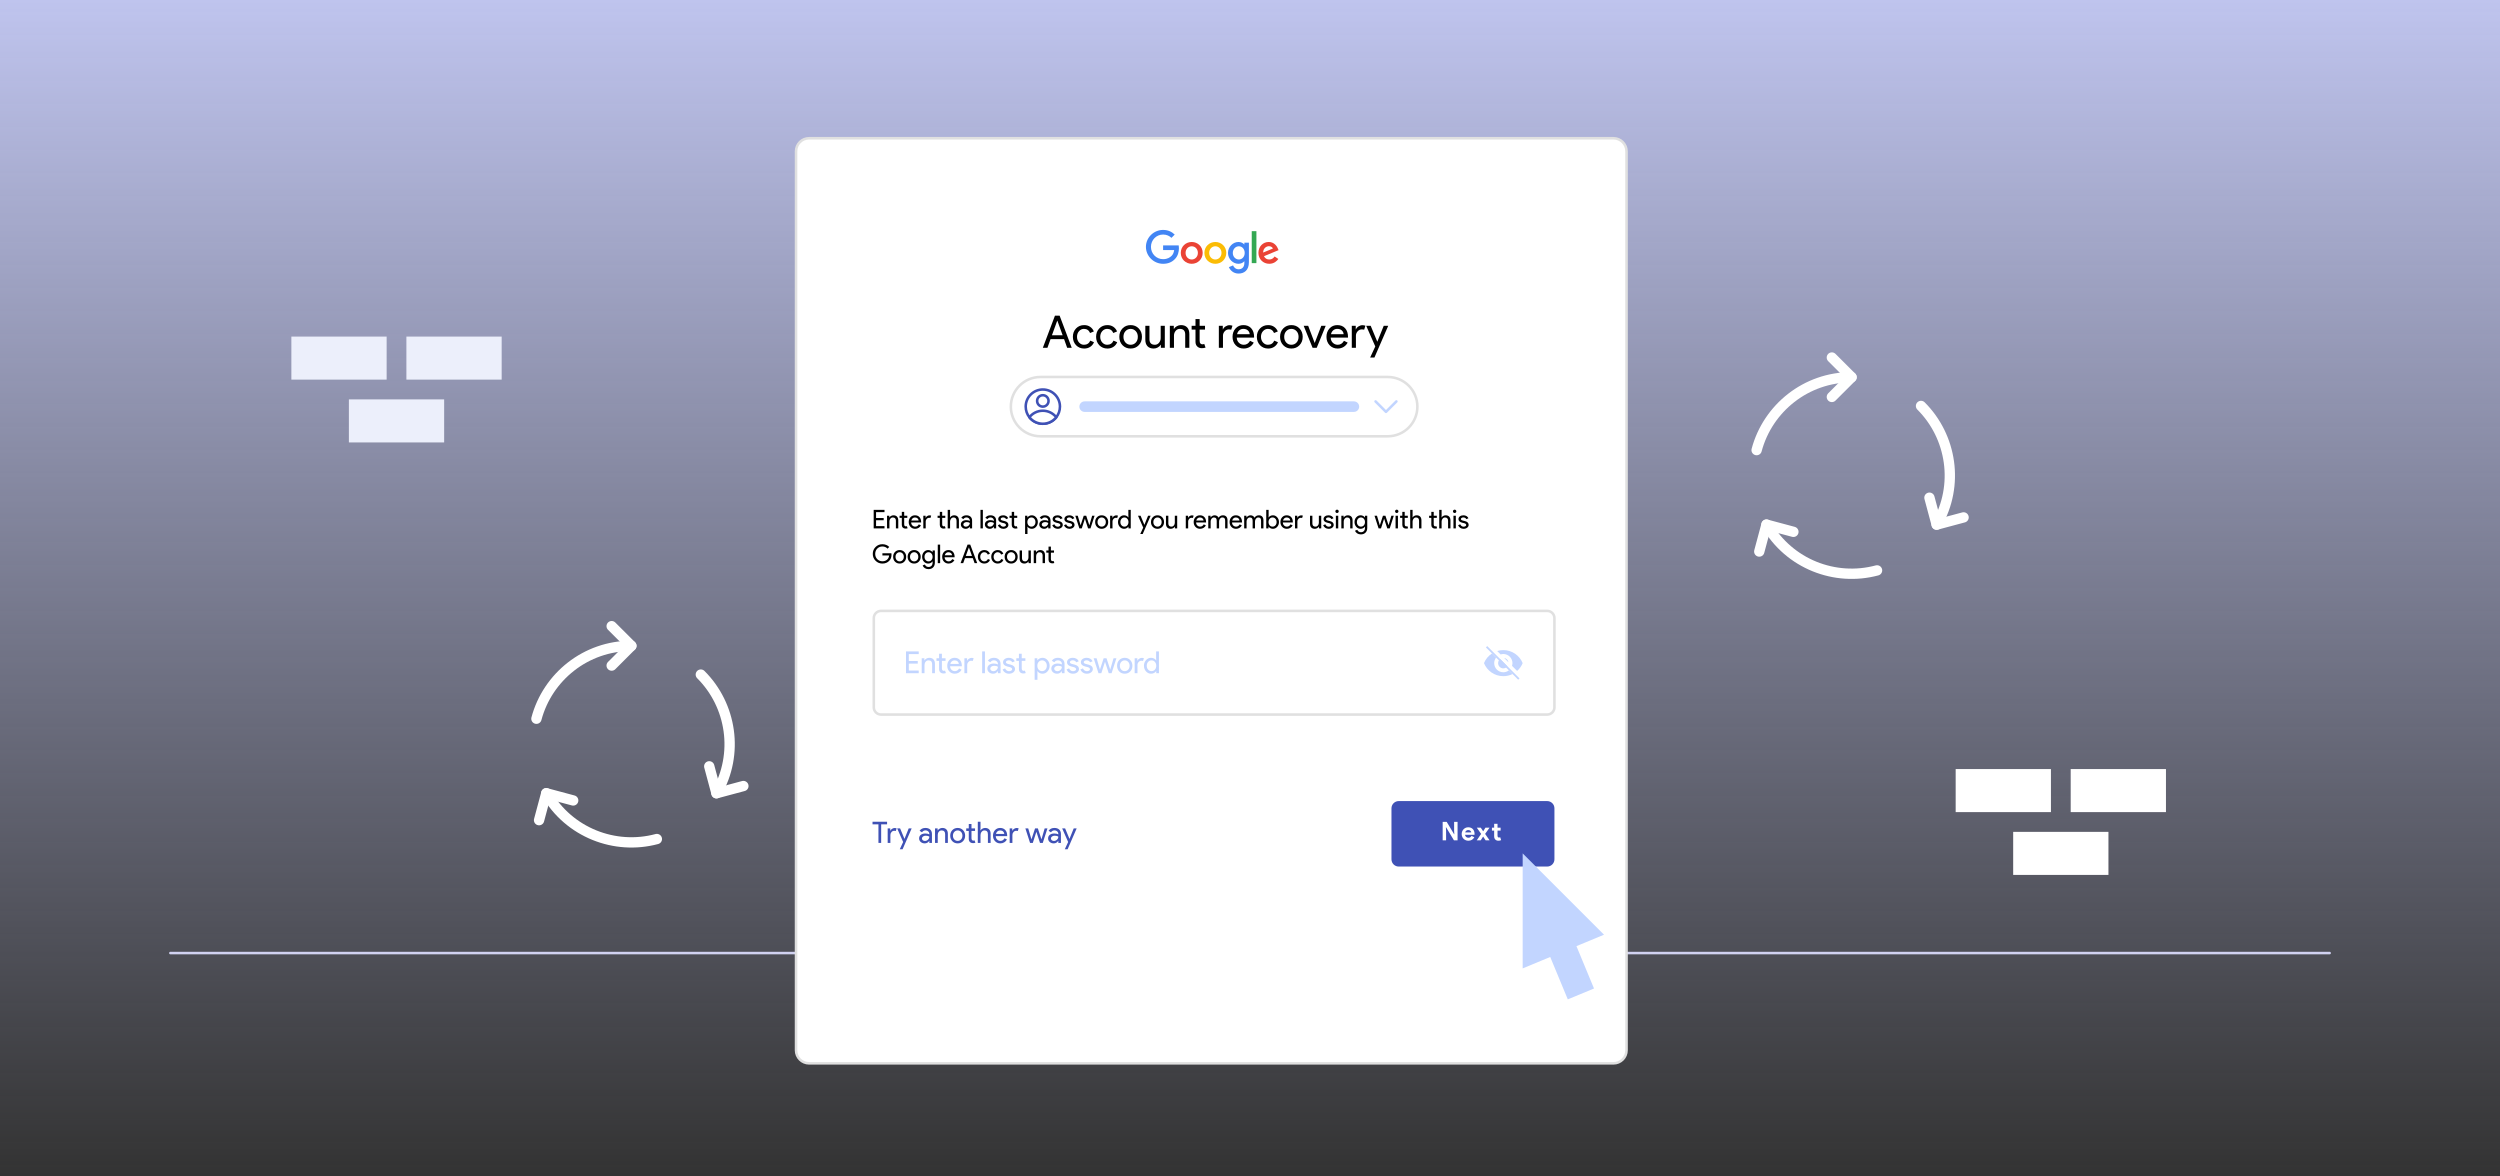 <svg width="969" height="456" viewBox="0 0 969 456" fill="none" xmlns="http://www.w3.org/2000/svg">
<rect x="0" y="0" width="969" height="456" fill="#333333" stroke="none"/>
<g clip-path="url(#clip0_2083_3040)">
<path d="M969 0H0V456H969V0Z" fill="url(#paint0_linear_2083_3040)"/>
<path d="M66.045 369.406H902.955" stroke="#D1D2F1" stroke-miterlimit="10" stroke-linecap="round" stroke-linejoin="round"/>
<path d="M625.378 412.148H313.612C310.815 412.148 308.548 409.881 308.548 407.084V58.649C308.548 55.852 310.815 53.584 313.612 53.584H625.378C628.175 53.584 630.443 55.852 630.443 58.649V407.084C630.443 409.881 628.175 412.148 625.378 412.148Z" fill="white" stroke="#E0E0E0" stroke-miterlimit="10" stroke-linecap="round" stroke-linejoin="round"/>
<path d="M466.157 98.019C466.157 100.454 464.253 102.248 461.915 102.248C459.578 102.248 457.673 100.454 457.673 98.019C457.673 95.568 459.578 93.791 461.915 93.791C464.253 93.791 466.157 95.568 466.157 98.019ZM464.3 98.019C464.3 96.498 463.196 95.457 461.915 95.457C460.634 95.457 459.53 96.498 459.53 98.019C459.53 99.526 460.634 100.582 461.915 100.582C463.196 100.582 464.3 99.524 464.3 98.019Z" fill="#EA4335"/>
<path d="M475.308 98.019C475.308 100.454 473.404 102.248 471.066 102.248C468.729 102.248 466.824 100.454 466.824 98.019C466.824 95.57 468.729 93.791 471.066 93.791C473.404 93.791 475.308 95.568 475.308 98.019ZM473.451 98.019C473.451 96.498 472.347 95.457 471.066 95.457C469.785 95.457 468.681 96.498 468.681 98.019C468.681 99.526 469.785 100.582 471.066 100.582C472.347 100.582 473.451 99.524 473.451 98.019Z" fill="#FBBC05"/>
<path d="M484.078 94.046V101.638C484.078 104.761 482.236 106.036 480.059 106.036C478.01 106.036 476.776 104.665 476.311 103.544L477.928 102.871C478.216 103.56 478.921 104.372 480.057 104.372C481.451 104.372 482.314 103.512 482.314 101.893V101.285H482.25C481.834 101.798 481.033 102.246 480.023 102.246C477.909 102.246 475.972 100.405 475.972 98.035C475.972 95.648 477.909 93.791 480.023 93.791C481.031 93.791 481.832 94.239 482.25 94.737H482.314V94.048H484.078L484.078 94.046ZM482.446 98.035C482.446 96.546 481.453 95.457 480.189 95.457C478.908 95.457 477.834 96.546 477.834 98.035C477.834 99.508 478.908 100.582 480.189 100.582C481.453 100.582 482.446 99.508 482.446 98.035Z" fill="#4285F4"/>
<path d="M486.985 89.598V101.99H485.174V89.598H486.985Z" fill="#34A853"/>
<path d="M494.043 99.411L495.484 100.372C495.019 101.06 493.898 102.246 491.961 102.246C489.559 102.246 487.765 100.389 487.765 98.018C487.765 95.503 489.574 93.789 491.753 93.789C493.948 93.789 495.021 95.535 495.372 96.479L495.564 96.96L489.912 99.301C490.344 100.149 491.017 100.582 491.961 100.582C492.907 100.582 493.562 100.117 494.043 99.411ZM489.607 97.89L493.385 96.321C493.177 95.793 492.552 95.425 491.816 95.425C490.872 95.425 489.559 96.258 489.607 97.89Z" fill="#EA4335"/>
<path d="M450.818 96.92V95.126H456.863C456.922 95.439 456.953 95.809 456.953 96.209C456.953 97.555 456.585 99.219 455.399 100.405C454.246 101.606 452.772 102.247 450.82 102.247C447.201 102.247 444.159 99.299 444.159 95.681C444.159 92.063 447.201 89.115 450.82 89.115C452.821 89.115 454.247 89.901 455.319 90.924L454.053 92.19C453.285 91.47 452.244 90.909 450.818 90.909C448.175 90.909 446.109 93.039 446.109 95.681C446.109 98.323 448.175 100.453 450.818 100.453C452.532 100.453 453.508 99.765 454.133 99.139C454.64 98.632 454.974 97.908 455.105 96.918L450.818 96.92Z" fill="#4285F4"/>
<path d="M405.976 134.816H404.2L408.9 122.352H410.711L415.411 134.816H413.636L412.435 131.439H407.194L405.976 134.816ZM409.771 124.319L407.734 129.942H411.877L409.84 124.319H409.771Z" fill="black"/>
<path d="M420.234 135.095C418.969 135.095 417.918 134.666 417.083 133.807C416.259 132.925 415.847 131.84 415.847 130.552C415.847 129.24 416.259 128.155 417.083 127.296C417.918 126.438 418.969 126.008 420.234 126.008C421.104 126.008 421.864 126.226 422.514 126.661C423.164 127.096 423.652 127.697 423.977 128.463L422.514 129.072C422.062 128.004 421.267 127.47 420.129 127.47C419.398 127.47 418.766 127.766 418.232 128.358C417.709 128.95 417.448 129.681 417.448 130.552C417.448 131.422 417.709 132.153 418.232 132.745C418.766 133.337 419.398 133.633 420.129 133.633C421.301 133.633 422.125 133.1 422.602 132.031L424.029 132.641C423.716 133.407 423.225 134.007 422.558 134.442C421.891 134.878 421.116 135.095 420.234 135.095Z" fill="black"/>
<path d="M429.234 135.095C427.969 135.095 426.918 134.666 426.083 133.807C425.259 132.925 424.847 131.84 424.847 130.552C424.847 129.24 425.259 128.155 426.083 127.296C426.918 126.438 427.969 126.008 429.234 126.008C430.104 126.008 430.864 126.226 431.514 126.661C432.164 127.096 432.652 127.697 432.977 128.463L431.514 129.072C431.062 128.004 430.267 127.47 429.129 127.47C428.398 127.47 427.766 127.766 427.232 128.358C426.709 128.95 426.448 129.681 426.448 130.552C426.448 131.422 426.709 132.153 427.232 132.745C427.766 133.337 428.398 133.633 429.129 133.633C430.301 133.633 431.125 133.1 431.602 132.031L433.029 132.641C432.716 133.407 432.225 134.007 431.558 134.442C430.891 134.878 430.116 135.095 429.234 135.095Z" fill="black"/>
<path d="M433.847 130.552C433.847 129.24 434.259 128.155 435.083 127.296C435.919 126.438 436.969 126.008 438.234 126.008C439.499 126.008 440.544 126.438 441.368 127.296C442.204 128.155 442.622 129.24 442.622 130.552C442.622 131.875 442.204 132.96 441.368 133.807C440.544 134.666 439.499 135.095 438.234 135.095C436.969 135.095 435.919 134.666 435.083 133.807C434.259 132.948 433.847 131.863 433.847 130.552ZM435.449 130.552C435.449 131.469 435.716 132.211 436.25 132.78C436.783 133.349 437.445 133.633 438.234 133.633C439.023 133.633 439.685 133.349 440.219 132.78C440.752 132.211 441.02 131.469 441.02 130.552C441.02 129.646 440.752 128.91 440.219 128.341C439.673 127.761 439.012 127.47 438.234 127.47C437.457 127.47 436.795 127.761 436.25 128.341C435.716 128.91 435.449 129.646 435.449 130.552Z" fill="black"/>
<path d="M451.482 134.815H449.951V133.632H449.881C449.637 134.049 449.263 134.397 448.758 134.676C448.253 134.955 447.728 135.094 447.183 135.094C446.138 135.094 445.334 134.795 444.771 134.197C444.208 133.6 443.927 132.75 443.927 131.647V126.285H445.529V131.542C445.563 132.935 446.266 133.632 447.635 133.632C448.273 133.632 448.808 133.374 449.237 132.857C449.666 132.341 449.881 131.723 449.881 131.003V126.285H451.482V134.815Z" fill="black"/>
<path d="M453.432 126.287H454.964V127.47H455.034C455.277 127.053 455.651 126.705 456.156 126.426C456.661 126.147 457.186 126.008 457.732 126.008C458.776 126.008 459.58 126.307 460.143 126.905C460.706 127.502 460.987 128.353 460.987 129.455V134.817H459.386V129.56C459.351 128.167 458.648 127.47 457.279 127.47C456.641 127.47 456.107 127.729 455.678 128.245C455.248 128.762 455.034 129.38 455.034 130.099V134.817H453.432V126.287Z" fill="black"/>
<path d="M465.81 134.957C465.113 134.957 464.536 134.742 464.078 134.312C463.619 133.883 463.384 133.286 463.373 132.52V127.75H461.875V126.287H463.373V123.676H464.974V126.287H467.063V127.75H464.974V131.997C464.974 132.566 465.084 132.952 465.305 133.155C465.525 133.358 465.775 133.459 466.053 133.459C466.181 133.459 466.306 133.445 466.428 133.416C466.55 133.387 466.663 133.349 466.767 133.303L467.272 134.73C466.854 134.881 466.367 134.957 465.81 134.957Z" fill="black"/>
<path d="M474.026 134.817H472.425V126.287H473.957V127.679H474.026C474.188 127.227 474.522 126.841 475.027 126.521C475.532 126.203 476.028 126.043 476.516 126.043C476.979 126.043 477.375 126.112 477.7 126.252L477.212 127.801C477.015 127.72 476.701 127.679 476.272 127.679C475.668 127.679 475.143 127.923 474.696 128.411C474.25 128.898 474.026 129.467 474.026 130.117V134.817Z" fill="black"/>
<path d="M482.051 135.095C480.798 135.095 479.765 134.666 478.953 133.807C478.14 132.948 477.734 131.863 477.734 130.552C477.734 129.252 478.128 128.17 478.918 127.305C479.707 126.44 480.717 126.008 481.947 126.008C483.212 126.008 484.219 126.417 484.967 127.235C485.716 128.054 486.09 129.2 486.09 130.674L486.072 130.848H479.371C479.394 131.683 479.672 132.356 480.206 132.867C480.74 133.378 481.378 133.633 482.121 133.633C483.142 133.633 483.943 133.123 484.523 132.101L485.951 132.797C485.568 133.517 485.037 134.08 484.358 134.486C483.679 134.892 482.91 135.095 482.051 135.095ZM479.492 129.524H484.384C484.338 128.933 484.097 128.442 483.662 128.054C483.227 127.665 482.643 127.47 481.912 127.47C481.309 127.47 480.789 127.656 480.354 128.027C479.919 128.399 479.631 128.898 479.492 129.524Z" fill="black"/>
<path d="M491.539 135.095C490.274 135.095 489.225 134.666 488.389 133.807C487.564 132.925 487.152 131.84 487.152 130.552C487.152 129.24 487.564 128.155 488.389 127.296C489.225 126.438 490.274 126.008 491.539 126.008C492.41 126.008 493.17 126.226 493.82 126.661C494.47 127.096 494.957 127.697 495.282 128.463L493.82 129.072C493.367 128.004 492.572 127.47 491.435 127.47C490.704 127.47 490.071 127.766 489.537 128.358C489.016 128.95 488.754 129.681 488.754 130.552C488.754 131.422 489.016 132.153 489.537 132.745C490.071 133.337 490.704 133.633 491.435 133.633C492.607 133.633 493.431 133.1 493.907 132.031L495.335 132.641C495.021 133.407 494.531 134.007 493.863 134.442C493.196 134.878 492.421 135.095 491.539 135.095Z" fill="black"/>
<path d="M496.152 130.552C496.152 129.24 496.564 128.155 497.389 127.296C498.225 126.438 499.274 126.008 500.539 126.008C501.805 126.008 502.849 126.438 503.673 127.296C504.509 128.155 504.927 129.24 504.927 130.552C504.927 131.875 504.509 132.96 503.673 133.807C502.849 134.666 501.805 135.095 500.539 135.095C499.274 135.095 498.225 134.666 497.389 133.807C496.564 132.948 496.152 131.863 496.152 130.552ZM497.754 130.552C497.754 131.469 498.021 132.211 498.555 132.78C499.089 133.349 499.75 133.633 500.539 133.633C501.328 133.633 501.99 133.349 502.524 132.78C503.058 132.211 503.325 131.469 503.325 130.552C503.325 129.646 503.058 128.91 502.524 128.341C501.979 127.761 501.317 127.47 500.539 127.47C499.762 127.47 499.101 127.761 498.555 128.341C498.021 128.91 497.754 129.646 497.754 130.552Z" fill="black"/>
<path d="M510.358 134.815H508.757L505.31 126.285H507.051L509.558 132.9H509.593L512.134 126.285H513.84L510.358 134.815Z" fill="black"/>
<path d="M518.453 135.095C517.2 135.095 516.167 134.666 515.354 133.807C514.542 132.948 514.136 131.863 514.136 130.552C514.136 129.252 514.53 128.17 515.319 127.305C516.108 126.44 517.118 126.008 518.349 126.008C519.613 126.008 520.621 126.417 521.369 127.235C522.118 128.054 522.492 129.2 522.492 130.674L522.475 130.848H515.772C515.796 131.683 516.074 132.356 516.608 132.867C517.142 133.378 517.78 133.633 518.522 133.633C519.544 133.633 520.345 133.123 520.926 132.101L522.353 132.797C521.97 133.517 521.438 134.08 520.76 134.486C520.081 134.892 519.312 135.095 518.453 135.095ZM515.895 129.524H520.786C520.739 128.933 520.499 128.442 520.063 128.054C519.628 127.665 519.045 127.47 518.314 127.47C517.71 127.47 517.191 127.656 516.756 128.027C516.32 128.399 516.033 128.898 515.895 129.524Z" fill="black"/>
<path d="M525.556 134.817H523.954V126.287H525.486V127.679H525.556C525.719 127.227 526.052 126.841 526.557 126.521C527.062 126.203 527.558 126.043 528.046 126.043C528.51 126.043 528.904 126.112 529.229 126.252L528.742 127.801C528.544 127.72 528.231 127.679 527.802 127.679C527.198 127.679 526.673 127.923 526.227 128.411C525.779 128.898 525.556 129.467 525.556 130.117V134.817Z" fill="black"/>
<path d="M538.072 126.285L532.729 138.576H531.074L533.059 134.276L529.542 126.285H531.283L533.825 132.413H533.859L536.332 126.285H538.072Z" fill="black"/>
<path d="M537.886 169.104H403.296C396.949 169.104 391.804 163.959 391.804 157.612C391.804 151.264 396.949 146.119 403.296 146.119H537.886C544.233 146.119 549.378 151.264 549.378 157.612C549.378 163.959 544.233 169.104 537.886 169.104Z" fill="white" stroke="#E0E0E0" stroke-miterlimit="10" stroke-linecap="round" stroke-linejoin="round"/>
<path d="M410.838 157.607C410.838 159.162 410.301 160.595 409.413 161.727C408.195 163.261 406.31 164.249 404.204 164.249C402.09 164.249 400.206 163.261 398.995 161.727C398.099 160.595 397.562 159.162 397.562 157.607C397.562 153.946 400.535 150.973 404.204 150.973C407.865 150.973 410.838 153.946 410.838 157.607Z" fill="white" stroke="#3F51B5" stroke-miterlimit="10" stroke-linecap="round" stroke-linejoin="round"/>
<path d="M409.413 161.727C408.195 163.26 406.31 164.249 404.204 164.249C402.09 164.249 400.206 163.26 398.995 161.727C400.206 160.186 402.09 159.197 404.204 159.197C406.317 159.197 408.195 160.186 409.413 161.727Z" fill="white" stroke="#3F51B5" stroke-miterlimit="10" stroke-linecap="round" stroke-linejoin="round"/>
<path d="M404.2 157.61C405.423 157.61 406.414 156.619 406.414 155.397C406.414 154.175 405.423 153.184 404.2 153.184C402.978 153.184 401.987 154.175 401.987 155.397C401.987 156.619 402.978 157.61 404.2 157.61Z" fill="white" stroke="#3F51B5" stroke-miterlimit="10" stroke-linecap="round" stroke-linejoin="round"/>
<path d="M524.776 159.655H420.407C419.279 159.655 418.364 158.74 418.364 157.611C418.364 156.483 419.279 155.568 420.407 155.568H524.776C525.904 155.568 526.819 156.483 526.819 157.611C526.819 158.74 525.904 159.655 524.776 159.655Z" fill="#C2D5FF"/>
<path d="M541.238 155.596L537.205 159.629L533.172 155.596" stroke="#C2D5FF" stroke-miterlimit="10" stroke-linecap="round" stroke-linejoin="round"/>
<path d="M342.832 197.623V198.506H339.562V200.783H342.511V201.646H339.562V203.922H342.832V204.805H338.639V197.623H342.832Z" fill="black"/>
<path d="M343.815 199.891H344.698V200.573H344.738C344.878 200.333 345.094 200.132 345.385 199.971C345.676 199.811 345.979 199.73 346.293 199.73C346.895 199.73 347.358 199.903 347.682 200.247C348.006 200.591 348.168 201.082 348.168 201.717V204.806H347.246V201.777C347.226 200.974 346.821 200.573 346.032 200.573C345.664 200.573 345.356 200.722 345.109 201.02C344.862 201.317 344.738 201.673 344.738 202.088V204.806H343.815V199.891Z" fill="black"/>
<path d="M350.947 204.887C350.545 204.887 350.213 204.763 349.949 204.516C349.685 204.269 349.549 203.924 349.542 203.482V200.734H348.68V199.892H349.542V198.387H350.465V199.892H351.669V200.734H350.465V203.182C350.465 203.509 350.529 203.732 350.656 203.849C350.783 203.966 350.927 204.024 351.087 204.024C351.161 204.024 351.232 204.016 351.303 203.999C351.373 203.982 351.438 203.961 351.499 203.934L351.79 204.756C351.549 204.843 351.268 204.887 350.947 204.887Z" fill="black"/>
<path d="M354.708 204.967C353.986 204.967 353.391 204.719 352.923 204.224C352.455 203.729 352.221 203.104 352.221 202.349C352.221 201.6 352.448 200.976 352.903 200.478C353.357 199.979 353.939 199.73 354.648 199.73C355.377 199.73 355.958 199.966 356.389 200.438C356.82 200.909 357.036 201.569 357.036 202.419L357.026 202.519H353.164C353.177 203 353.337 203.389 353.645 203.683C353.953 203.977 354.321 204.124 354.749 204.124C355.337 204.124 355.798 203.83 356.133 203.241L356.956 203.643C356.735 204.057 356.429 204.381 356.038 204.616C355.646 204.85 355.203 204.967 354.708 204.967ZM353.234 201.757H356.053C356.026 201.416 355.887 201.133 355.636 200.909C355.386 200.685 355.05 200.573 354.628 200.573C354.28 200.573 353.981 200.68 353.73 200.894C353.479 201.108 353.314 201.396 353.234 201.757Z" fill="black"/>
<path d="M358.801 204.806H357.878V199.891H358.761V200.693H358.801C358.895 200.432 359.087 200.21 359.378 200.026C359.668 199.842 359.955 199.75 360.235 199.75C360.503 199.75 360.73 199.79 360.917 199.871L360.637 200.763C360.523 200.716 360.342 200.693 360.095 200.693C359.747 200.693 359.444 200.833 359.187 201.114C358.93 201.395 358.801 201.723 358.801 202.097V204.806Z" fill="black"/>
<path d="M365.672 204.887C365.271 204.887 364.938 204.763 364.674 204.516C364.41 204.269 364.274 203.924 364.268 203.482V200.734H363.405V199.892H364.268V198.387H365.19V199.892H366.394V200.734H365.19V203.182C365.19 203.509 365.254 203.732 365.381 203.849C365.508 203.966 365.652 204.024 365.812 204.024C365.886 204.024 365.958 204.016 366.028 203.999C366.098 203.982 366.164 203.961 366.224 203.934L366.515 204.756C366.274 204.843 365.993 204.887 365.672 204.887Z" fill="black"/>
<path d="M367.326 197.623H368.249V199.89L368.209 200.572H368.249C368.39 200.332 368.605 200.131 368.896 199.97C369.187 199.81 369.49 199.729 369.804 199.729C370.406 199.729 370.869 199.902 371.193 200.246C371.518 200.59 371.68 201.081 371.68 201.716V204.805H370.757V201.896C370.757 201.014 370.366 200.572 369.583 200.572C369.209 200.572 368.893 200.728 368.635 201.039C368.378 201.35 368.249 201.712 368.249 202.127V204.805H367.326V197.623Z" fill="black"/>
<path d="M374.579 199.73C375.261 199.73 375.799 199.913 376.194 200.277C376.588 200.642 376.786 201.142 376.786 201.777V204.806H375.903V204.124H375.863C375.481 204.686 374.973 204.967 374.338 204.967C373.796 204.967 373.343 204.806 372.979 204.485C372.614 204.164 372.432 203.763 372.432 203.281C372.432 202.773 372.625 202.369 373.009 202.068C373.394 201.767 373.907 201.616 374.549 201.616C375.097 201.616 375.548 201.717 375.903 201.917V201.707C375.903 201.386 375.776 201.113 375.522 200.889C375.268 200.665 374.97 200.553 374.629 200.553C374.114 200.553 373.706 200.771 373.405 201.205L372.593 200.693C373.041 200.051 373.703 199.73 374.579 199.73ZM373.385 203.301C373.385 203.542 373.487 203.743 373.691 203.903C373.895 204.064 374.134 204.144 374.408 204.144C374.796 204.144 375.142 204 375.447 203.713C375.751 203.425 375.903 203.087 375.903 202.7C375.615 202.472 375.214 202.358 374.699 202.358C374.325 202.358 374.012 202.449 373.761 202.629C373.511 202.81 373.385 203.034 373.385 203.301Z" fill="black"/>
<path d="M380.958 197.623V204.805H380.035V197.623H380.958Z" fill="black"/>
<path d="M383.897 199.73C384.58 199.73 385.118 199.913 385.512 200.277C385.907 200.642 386.104 201.142 386.104 201.777V204.806H385.221V204.124H385.181C384.8 204.686 384.292 204.967 383.657 204.967C383.115 204.967 382.662 204.806 382.297 204.485C381.933 204.164 381.75 203.763 381.75 203.281C381.75 202.773 381.943 202.369 382.327 202.068C382.712 201.767 383.225 201.616 383.867 201.616C384.416 201.616 384.867 201.717 385.221 201.917V201.707C385.221 201.386 385.094 201.113 384.84 200.889C384.586 200.665 384.289 200.553 383.947 200.553C383.432 200.553 383.024 200.771 382.724 201.205L381.911 200.693C382.359 200.051 383.021 199.73 383.897 199.73ZM382.704 203.301C382.704 203.542 382.806 203.743 383.009 203.903C383.213 204.064 383.453 204.144 383.727 204.144C384.114 204.144 384.46 204 384.765 203.713C385.069 203.425 385.221 203.087 385.221 202.7C384.934 202.472 384.533 202.358 384.018 202.358C383.643 202.358 383.331 202.449 383.08 202.629C382.829 202.81 382.704 203.034 382.704 203.301Z" fill="black"/>
<path d="M390.859 203.442C390.859 203.87 390.672 204.231 390.297 204.525C389.923 204.819 389.451 204.967 388.883 204.967C388.388 204.967 387.953 204.838 387.579 204.581C387.204 204.323 386.937 203.983 386.776 203.562L387.599 203.211C387.719 203.505 387.895 203.734 388.125 203.898C388.356 204.062 388.608 204.144 388.883 204.144C389.177 204.144 389.423 204.081 389.62 203.954C389.817 203.827 389.916 203.676 389.916 203.502C389.916 203.188 389.675 202.957 389.194 202.81L388.351 202.599C387.395 202.358 386.917 201.897 386.917 201.215C386.917 200.767 387.099 200.408 387.463 200.137C387.828 199.866 388.294 199.73 388.863 199.73C389.297 199.73 389.69 199.834 390.042 200.042C390.393 200.249 390.638 200.526 390.779 200.874L389.956 201.215C389.862 201.008 389.71 200.846 389.5 200.729C389.289 200.612 389.053 200.553 388.792 200.553C388.552 200.553 388.336 200.613 388.146 200.733C387.955 200.854 387.86 201.001 387.86 201.175C387.86 201.456 388.124 201.656 388.652 201.777L389.395 201.967C390.371 202.208 390.859 202.7 390.859 203.442Z" fill="black"/>
<path d="M393.557 204.887C393.156 204.887 392.823 204.763 392.559 204.516C392.295 204.269 392.159 203.924 392.153 203.482V200.734H391.29V199.892H392.153V198.387H393.076V199.892H394.279V200.734H393.076V203.182C393.076 203.509 393.139 203.732 393.266 203.849C393.393 203.966 393.537 204.024 393.698 204.024C393.771 204.024 393.843 204.016 393.913 203.999C393.983 203.982 394.049 203.961 394.109 203.934L394.4 204.756C394.159 204.843 393.878 204.887 393.557 204.887Z" fill="black"/>
<path d="M399.926 204.967C399.565 204.967 399.236 204.89 398.938 204.736C398.641 204.582 398.412 204.378 398.251 204.124H398.211L398.251 204.806V206.973H397.328V199.891H398.211V200.573H398.251C398.412 200.319 398.641 200.115 398.938 199.961C399.236 199.808 399.565 199.73 399.926 199.73C400.575 199.73 401.123 199.985 401.571 200.493C402.033 201.008 402.264 201.626 402.264 202.349C402.264 203.078 402.033 203.696 401.571 204.204C401.123 204.712 400.575 204.967 399.926 204.967ZM399.776 204.124C400.217 204.124 400.588 203.957 400.889 203.623C401.19 203.295 401.341 202.87 401.341 202.349C401.341 201.833 401.19 201.409 400.889 201.075C400.588 200.74 400.217 200.573 399.776 200.573C399.328 200.573 398.953 200.74 398.652 201.075C398.358 201.409 398.211 201.833 398.211 202.349C398.211 202.87 398.358 203.298 398.652 203.632C398.953 203.96 399.328 204.124 399.776 204.124Z" fill="black"/>
<path d="M404.972 199.73C405.654 199.73 406.192 199.913 406.587 200.277C406.981 200.642 407.179 201.142 407.179 201.777V204.806H406.296V204.124H406.256C405.875 204.686 405.366 204.967 404.731 204.967C404.189 204.967 403.736 204.806 403.372 204.485C403.007 204.164 402.825 203.763 402.825 203.281C402.825 202.773 403.018 202.369 403.402 202.068C403.787 201.767 404.3 201.616 404.942 201.616C405.49 201.616 405.941 201.717 406.296 201.917V201.707C406.296 201.386 406.169 201.113 405.915 200.889C405.661 200.665 405.363 200.553 405.022 200.553C404.507 200.553 404.099 200.771 403.798 201.205L402.986 200.693C403.434 200.051 404.096 199.73 404.972 199.73ZM403.778 203.301C403.778 203.542 403.88 203.743 404.084 203.903C404.288 204.064 404.527 204.144 404.801 204.144C405.189 204.144 405.535 204 405.84 203.713C406.144 203.425 406.296 203.087 406.296 202.7C406.008 202.472 405.607 202.358 405.092 202.358C404.718 202.358 404.405 202.449 404.154 202.629C403.904 202.81 403.778 203.034 403.778 203.301Z" fill="black"/>
<path d="M411.934 203.442C411.934 203.87 411.747 204.231 411.372 204.525C410.998 204.819 410.526 204.967 409.958 204.967C409.463 204.967 409.028 204.838 408.654 204.581C408.279 204.323 408.012 203.983 407.851 203.562L408.674 203.211C408.794 203.505 408.97 203.734 409.2 203.898C409.431 204.062 409.683 204.144 409.958 204.144C410.252 204.144 410.498 204.081 410.695 203.954C410.892 203.827 410.991 203.676 410.991 203.502C410.991 203.188 410.75 202.957 410.269 202.81L409.426 202.599C408.47 202.358 407.992 201.897 407.992 201.215C407.992 200.767 408.174 200.408 408.538 200.137C408.903 199.866 409.369 199.73 409.938 199.73C410.372 199.73 410.765 199.834 411.116 200.042C411.467 200.249 411.713 200.526 411.854 200.874L411.031 201.215C410.937 201.008 410.785 200.846 410.575 200.729C410.364 200.612 410.128 200.553 409.867 200.553C409.626 200.553 409.411 200.613 409.22 200.733C409.03 200.854 408.935 201.001 408.935 201.175C408.935 201.456 409.199 201.656 409.727 201.777L410.469 201.967C411.445 202.208 411.934 202.7 411.934 203.442Z" fill="black"/>
<path d="M416.498 203.442C416.498 203.87 416.311 204.231 415.936 204.525C415.562 204.819 415.09 204.967 414.521 204.967C414.027 204.967 413.592 204.838 413.218 204.581C412.843 204.323 412.576 203.983 412.415 203.562L413.238 203.211C413.358 203.505 413.534 203.734 413.764 203.898C413.995 204.062 414.247 204.144 414.521 204.144C414.816 204.144 415.062 204.081 415.259 203.954C415.456 203.827 415.555 203.676 415.555 203.502C415.555 203.188 415.314 202.957 414.833 202.81L413.99 202.599C413.034 202.358 412.556 201.897 412.556 201.215C412.556 200.767 412.738 200.408 413.102 200.137C413.467 199.866 413.933 199.73 414.501 199.73C414.936 199.73 415.329 199.834 415.68 200.042C416.031 200.249 416.277 200.526 416.417 200.874L415.595 201.215C415.501 201.008 415.349 200.846 415.139 200.729C414.928 200.612 414.692 200.553 414.431 200.553C414.19 200.553 413.975 200.613 413.784 200.733C413.594 200.854 413.499 201.001 413.499 201.175C413.499 201.456 413.763 201.656 414.291 201.777L415.033 201.967C416.009 202.208 416.498 202.7 416.498 203.442Z" fill="black"/>
<path d="M424.262 199.891L422.677 204.806H421.734L420.51 201.034L419.296 204.806H418.363L416.778 199.891H417.741L418.835 203.602H418.845L420.059 199.891H421.012L422.225 203.602H422.235L423.319 199.891H424.262Z" fill="black"/>
<path d="M424.482 202.349C424.482 201.593 424.719 200.968 425.194 200.473C425.676 199.978 426.281 199.73 427.01 199.73C427.739 199.73 428.34 199.978 428.815 200.473C429.297 200.968 429.538 201.593 429.538 202.349C429.538 203.111 429.297 203.736 428.815 204.224C428.34 204.719 427.739 204.967 427.01 204.967C426.281 204.967 425.676 204.719 425.194 204.224C424.719 203.729 424.482 203.104 424.482 202.349ZM425.405 202.349C425.405 202.877 425.559 203.305 425.866 203.632C426.174 203.96 426.555 204.124 427.01 204.124C427.464 204.124 427.846 203.96 428.153 203.632C428.461 203.305 428.615 202.877 428.615 202.349C428.615 201.827 428.461 201.402 428.153 201.075C427.839 200.74 427.458 200.573 427.01 200.573C426.562 200.573 426.181 200.74 425.866 201.075C425.559 201.402 425.405 201.827 425.405 202.349Z" fill="black"/>
<path d="M431.203 204.806H430.28V199.891H431.163V200.693H431.203C431.296 200.432 431.489 200.21 431.78 200.026C432.07 199.842 432.356 199.75 432.637 199.75C432.905 199.75 433.132 199.79 433.319 199.871L433.039 200.763C432.925 200.716 432.744 200.693 432.497 200.693C432.149 200.693 431.846 200.833 431.589 201.114C431.332 201.395 431.203 201.723 431.203 202.097V204.806Z" fill="black"/>
<path d="M435.677 204.966C435.035 204.966 434.483 204.711 434.021 204.203C433.567 203.688 433.339 203.07 433.339 202.348C433.339 201.625 433.567 201.007 434.021 200.492C434.483 199.984 435.035 199.729 435.677 199.729C436.038 199.729 436.367 199.807 436.665 199.96C436.962 200.114 437.191 200.318 437.352 200.572H437.392L437.352 199.89V197.623H438.275V204.805H437.392V204.123H437.352C437.191 204.377 436.962 204.581 436.665 204.735C436.367 204.889 436.038 204.966 435.677 204.966ZM435.827 204.123C436.282 204.123 436.653 203.959 436.94 203.631C437.242 203.304 437.392 202.876 437.392 202.348C437.392 201.833 437.242 201.408 436.94 201.074C436.646 200.739 436.275 200.572 435.827 200.572C435.386 200.572 435.015 200.739 434.714 201.074C434.413 201.408 434.262 201.833 434.262 202.348C434.262 202.869 434.413 203.294 434.714 203.622C435.015 203.956 435.386 204.123 435.827 204.123Z" fill="black"/>
<path d="M445.999 199.891L442.919 206.972H441.966L443.109 204.495L441.083 199.891H442.086L443.551 203.421H443.571L444.995 199.891H445.999Z" fill="black"/>
<path d="M446.118 202.349C446.118 201.593 446.355 200.968 446.831 200.473C447.312 199.978 447.917 199.73 448.646 199.73C449.375 199.73 449.977 199.978 450.452 200.473C450.933 200.968 451.174 201.593 451.174 202.349C451.174 203.111 450.933 203.736 450.452 204.224C449.977 204.719 449.375 204.967 448.646 204.967C447.917 204.967 447.312 204.719 446.831 204.224C446.355 203.729 446.118 203.104 446.118 202.349ZM447.041 202.349C447.041 202.877 447.195 203.305 447.502 203.632C447.81 203.96 448.191 204.124 448.646 204.124C449.101 204.124 449.482 203.96 449.79 203.632C450.097 203.305 450.251 202.877 450.251 202.349C450.251 201.827 450.097 201.402 449.79 201.075C449.475 200.74 449.094 200.573 448.646 200.573C448.198 200.573 447.817 200.74 447.502 201.075C447.195 201.402 447.041 201.827 447.041 202.349Z" fill="black"/>
<path d="M456.28 204.806H455.397V204.124H455.357C455.217 204.364 455.001 204.565 454.71 204.726C454.419 204.886 454.117 204.966 453.802 204.966C453.2 204.966 452.737 204.794 452.413 204.45C452.088 204.105 451.926 203.615 451.926 202.98V199.891H452.849V202.92C452.869 203.722 453.274 204.124 454.063 204.124C454.431 204.124 454.738 203.975 454.986 203.677C455.233 203.38 455.357 203.023 455.357 202.609V199.891H456.28V204.806Z" fill="black"/>
<path d="M460.532 204.806H459.609V199.891H460.492V200.693H460.532C460.626 200.432 460.818 200.21 461.109 200.026C461.4 199.842 461.686 199.75 461.967 199.75C462.234 199.75 462.462 199.79 462.649 199.871L462.368 200.763C462.254 200.716 462.074 200.693 461.827 200.693C461.479 200.693 461.176 200.833 460.918 201.114C460.661 201.395 460.532 201.723 460.532 202.097V204.806Z" fill="black"/>
<path d="M465.156 204.967C464.434 204.967 463.839 204.719 463.371 204.224C462.902 203.729 462.668 203.104 462.668 202.349C462.668 201.6 462.896 200.976 463.351 200.478C463.805 199.979 464.387 199.73 465.096 199.73C465.825 199.73 466.405 199.966 466.836 200.438C467.268 200.909 467.483 201.569 467.483 202.419L467.474 202.519H463.611C463.625 203 463.785 203.389 464.093 203.683C464.4 203.977 464.769 204.124 465.196 204.124C465.785 204.124 466.246 203.83 466.581 203.241L467.403 203.643C467.183 204.057 466.876 204.381 466.485 204.616C466.094 204.85 465.651 204.967 465.156 204.967ZM463.682 201.757H466.5C466.474 201.416 466.335 201.133 466.084 200.909C465.833 200.685 465.498 200.573 465.076 200.573C464.728 200.573 464.429 200.68 464.178 200.894C463.927 201.108 463.762 201.396 463.682 201.757Z" fill="black"/>
<path d="M469.249 204.806H468.326V199.891H469.208V200.573H469.249C469.389 200.333 469.605 200.132 469.896 199.971C470.187 199.811 470.476 199.73 470.764 199.73C471.125 199.73 471.442 199.814 471.716 199.981C471.991 200.148 472.191 200.379 472.318 200.673C472.726 200.045 473.292 199.73 474.014 199.73C474.582 199.73 475.02 199.904 475.328 200.252C475.635 200.6 475.789 201.095 475.789 201.737V204.806H474.866V201.877C474.866 201.416 474.782 201.083 474.615 200.879C474.448 200.675 474.167 200.573 473.773 200.573C473.418 200.573 473.121 200.724 472.88 201.024C472.639 201.325 472.519 201.68 472.519 202.088V204.806H471.596V201.877C471.596 201.416 471.512 201.083 471.345 200.879C471.178 200.675 470.897 200.573 470.502 200.573C470.148 200.573 469.851 200.724 469.61 201.024C469.369 201.325 469.249 201.68 469.249 202.088V204.806Z" fill="black"/>
<path d="M479.079 204.967C478.357 204.967 477.762 204.719 477.293 204.224C476.825 203.729 476.591 203.104 476.591 202.349C476.591 201.6 476.819 200.976 477.273 200.478C477.728 199.979 478.31 199.73 479.019 199.73C479.748 199.73 480.328 199.966 480.759 200.438C481.19 200.909 481.406 201.569 481.406 202.419L481.396 202.519H477.534C477.548 203 477.708 203.389 478.016 203.683C478.323 203.977 478.691 204.124 479.119 204.124C479.708 204.124 480.169 203.83 480.503 203.241L481.326 203.643C481.105 204.057 480.799 204.381 480.408 204.616C480.017 204.85 479.574 204.967 479.079 204.967ZM477.604 201.757H480.423C480.396 201.416 480.258 201.133 480.007 200.909C479.756 200.685 479.42 200.573 478.999 200.573C478.651 200.573 478.352 200.68 478.101 200.894C477.85 201.108 477.685 201.396 477.604 201.757Z" fill="black"/>
<path d="M483.171 204.806H482.249V199.891H483.131V200.573H483.171C483.312 200.333 483.528 200.132 483.819 199.971C484.109 199.811 484.399 199.73 484.687 199.73C485.047 199.73 485.365 199.814 485.639 199.981C485.914 200.148 486.113 200.379 486.24 200.673C486.648 200.045 487.215 199.73 487.936 199.73C488.504 199.73 488.943 199.904 489.25 200.252C489.559 200.6 489.711 201.095 489.711 201.737V204.806H488.789V201.877C488.789 201.416 488.705 201.083 488.539 200.879C488.371 200.675 488.09 200.573 487.695 200.573C487.342 200.573 487.043 200.724 486.803 201.024C486.562 201.325 486.441 201.68 486.441 202.088V204.806H485.52V201.877C485.52 201.416 485.435 201.083 485.268 200.879C485.101 200.675 484.82 200.573 484.425 200.573C484.071 200.573 483.773 200.724 483.533 201.024C483.292 201.325 483.171 201.68 483.171 202.088V204.806Z" fill="black"/>
<path d="M493.394 204.966C493.032 204.966 492.702 204.889 492.405 204.735C492.107 204.581 491.879 204.377 491.718 204.123H491.678V204.805H490.795V197.623H491.718V199.89L491.678 200.572H491.718C491.879 200.318 492.107 200.114 492.405 199.96C492.702 199.807 493.032 199.729 493.394 199.729C494.042 199.729 494.59 199.984 495.038 200.492C495.5 201.007 495.73 201.625 495.73 202.348C495.73 203.077 495.5 203.695 495.038 204.203C494.59 204.711 494.042 204.966 493.394 204.966ZM493.243 204.123C493.685 204.123 494.056 203.956 494.356 203.622C494.657 203.294 494.808 202.869 494.808 202.348C494.808 201.833 494.657 201.408 494.356 201.074C494.056 200.739 493.685 200.572 493.243 200.572C492.795 200.572 492.42 200.739 492.119 201.074C491.825 201.408 491.678 201.833 491.678 202.348C491.678 202.869 491.825 203.297 492.119 203.631C492.42 203.959 492.795 204.123 493.243 204.123Z" fill="black"/>
<path d="M498.779 204.967C498.057 204.967 497.462 204.719 496.994 204.224C496.525 203.729 496.292 203.104 496.292 202.349C496.292 201.6 496.519 200.976 496.974 200.478C497.429 199.979 498.01 199.73 498.719 199.73C499.448 199.73 500.028 199.966 500.46 200.438C500.891 200.909 501.106 201.569 501.106 202.419L501.097 202.519H497.234C497.248 203 497.408 203.389 497.716 203.683C498.023 203.977 498.392 204.124 498.819 204.124C499.408 204.124 499.869 203.83 500.204 203.241L501.026 203.643C500.806 204.057 500.5 204.381 500.108 204.616C499.717 204.85 499.274 204.967 498.779 204.967ZM497.305 201.757H500.123C500.097 201.416 499.958 201.133 499.707 200.909C499.456 200.685 499.12 200.573 498.699 200.573C498.352 200.573 498.052 200.68 497.802 200.894C497.551 201.108 497.385 201.396 497.305 201.757Z" fill="black"/>
<path d="M502.872 204.806H501.949V199.891H502.832V200.693H502.872C502.966 200.432 503.158 200.21 503.449 200.026C503.74 199.842 504.025 199.75 504.307 199.75C504.574 199.75 504.802 199.79 504.989 199.871L504.708 200.763C504.594 200.716 504.414 200.693 504.166 200.693C503.818 200.693 503.516 200.833 503.259 201.114C503.001 201.395 502.872 201.723 502.872 202.097V204.806Z" fill="black"/>
<path d="M512.111 204.806H511.229V204.124H511.188C511.048 204.364 510.832 204.565 510.542 204.726C510.251 204.886 509.948 204.966 509.634 204.966C509.032 204.966 508.568 204.794 508.244 204.45C507.92 204.105 507.758 203.615 507.758 202.98V199.891H508.681V202.92C508.701 203.722 509.105 204.124 509.895 204.124C510.263 204.124 510.57 203.975 510.817 203.677C511.064 203.38 511.188 203.023 511.188 202.609V199.891H512.111V204.806Z" fill="black"/>
<path d="M516.946 203.442C516.946 203.87 516.759 204.231 516.385 204.525C516.01 204.819 515.539 204.967 514.971 204.967C514.476 204.967 514.041 204.838 513.666 204.581C513.292 204.323 513.024 203.983 512.864 203.562L513.687 203.211C513.807 203.505 513.982 203.734 514.213 203.898C514.443 204.062 514.696 204.144 514.971 204.144C515.265 204.144 515.511 204.081 515.708 203.954C515.904 203.827 516.004 203.676 516.004 203.502C516.004 203.188 515.763 202.957 515.281 202.81L514.438 202.599C513.482 202.358 513.004 201.897 513.004 201.215C513.004 200.767 513.187 200.408 513.551 200.137C513.915 199.866 514.382 199.73 514.95 199.73C515.385 199.73 515.777 199.834 516.129 200.042C516.48 200.249 516.726 200.526 516.866 200.874L516.044 201.215C515.95 201.008 515.798 200.846 515.587 200.729C515.377 200.612 515.141 200.553 514.88 200.553C514.64 200.553 514.424 200.613 514.233 200.733C514.042 200.854 513.947 201.001 513.947 201.175C513.947 201.456 514.211 201.656 514.739 201.777L515.481 201.967C516.458 202.208 516.946 202.7 516.946 203.442Z" fill="black"/>
<path d="M518.894 198.195C518.894 198.376 518.829 198.53 518.702 198.657C518.575 198.784 518.422 198.847 518.241 198.847C518.061 198.847 517.906 198.784 517.779 198.657C517.652 198.53 517.589 198.376 517.589 198.195C517.589 198.015 517.652 197.861 517.779 197.734C517.906 197.607 518.061 197.543 518.241 197.543C518.422 197.543 518.575 197.607 518.702 197.734C518.829 197.861 518.894 198.015 518.894 198.195ZM518.702 199.891V204.806H517.779V199.891H518.702Z" fill="black"/>
<path d="M519.906 199.891H520.789V200.573H520.829C520.97 200.333 521.186 200.132 521.477 199.971C521.768 199.811 522.069 199.73 522.384 199.73C522.986 199.73 523.449 199.903 523.773 200.247C524.098 200.591 524.26 201.082 524.26 201.717V204.806H523.337V201.777C523.317 200.974 522.912 200.573 522.123 200.573C521.756 200.573 521.448 200.722 521.2 201.02C520.953 201.317 520.829 201.673 520.829 202.088V204.806H519.906V199.891Z" fill="black"/>
<path d="M527.469 207.133C527.194 207.133 526.938 207.098 526.696 207.028C526.456 206.958 526.236 206.859 526.039 206.732C525.842 206.605 525.674 206.455 525.533 206.281C525.393 206.107 525.285 205.913 525.212 205.699L526.085 205.338C526.185 205.625 526.358 205.856 526.606 206.03C526.854 206.204 527.142 206.291 527.469 206.291C527.971 206.291 528.361 206.14 528.643 205.839C528.924 205.539 529.063 205.124 529.063 204.596V204.124H529.023C528.85 204.385 528.614 204.59 528.316 204.741C528.019 204.892 527.696 204.967 527.349 204.967C526.707 204.967 526.155 204.716 525.693 204.214C525.238 203.699 525.012 203.078 525.012 202.349C525.012 201.62 525.238 201.001 525.693 200.493C526.155 199.985 526.707 199.73 527.349 199.73C527.696 199.73 528.019 199.806 528.316 199.956C528.614 200.106 528.85 200.312 529.023 200.573H529.063V199.891H529.946V204.596C529.946 205.384 529.723 206.003 529.274 206.451C528.819 206.906 528.218 207.133 527.469 207.133ZM527.499 204.124C527.954 204.124 528.325 203.96 528.612 203.632C528.913 203.305 529.063 202.877 529.063 202.349C529.063 201.833 528.913 201.409 528.612 201.075C528.318 200.74 527.947 200.573 527.499 200.573C527.058 200.573 526.687 200.74 526.386 201.075C526.085 201.409 525.935 201.833 525.935 202.349C525.935 202.87 526.085 203.295 526.386 203.623C526.687 203.957 527.058 204.124 527.499 204.124Z" fill="black"/>
<path d="M540.238 199.891L538.653 204.806H537.71L536.486 201.034L535.272 204.806H534.34L532.755 199.891H533.718L534.812 203.602H534.821L536.035 199.891H536.988L538.202 203.602H538.212L539.295 199.891H540.238Z" fill="black"/>
<path d="M542.034 198.195C542.034 198.376 541.97 198.53 541.843 198.657C541.716 198.784 541.563 198.847 541.382 198.847C541.201 198.847 541.047 198.784 540.92 198.657C540.793 198.53 540.729 198.376 540.729 198.195C540.729 198.015 540.793 197.861 540.92 197.734C541.047 197.607 541.201 197.543 541.382 197.543C541.563 197.543 541.716 197.607 541.843 197.734C541.97 197.861 542.034 198.015 542.034 198.195ZM541.843 199.891V204.806H540.92V199.891H541.843Z" fill="black"/>
<path d="M544.943 204.887C544.542 204.887 544.209 204.763 543.945 204.516C543.681 204.269 543.546 203.924 543.539 203.482V200.734H542.677V199.892H543.539V198.387H544.462V199.892H545.666V200.734H544.462V203.182C544.462 203.509 544.525 203.732 544.652 203.849C544.779 203.966 544.923 204.024 545.084 204.024C545.157 204.024 545.229 204.016 545.3 203.999C545.37 203.982 545.435 203.961 545.495 203.934L545.786 204.756C545.545 204.843 545.265 204.887 544.943 204.887Z" fill="black"/>
<path d="M546.598 197.623H547.521V199.89L547.48 200.572H547.521C547.661 200.332 547.877 200.131 548.168 199.97C548.459 199.81 548.761 199.729 549.075 199.729C549.678 199.729 550.141 199.902 550.465 200.246C550.789 200.59 550.951 201.081 550.951 201.716V204.805H550.028V201.896C550.028 201.014 549.638 200.572 548.854 200.572C548.48 200.572 548.164 200.728 547.907 201.039C547.649 201.35 547.521 201.712 547.521 202.127V204.805H546.598V197.623Z" fill="black"/>
<path d="M556.188 204.887C555.786 204.887 555.453 204.763 555.189 204.516C554.925 204.269 554.79 203.924 554.783 203.482V200.734H553.921V199.892H554.783V198.387H555.706V199.892H556.91V200.734H555.706V203.182C555.706 203.509 555.77 203.732 555.896 203.849C556.023 203.966 556.167 204.024 556.328 204.024C556.401 204.024 556.474 204.016 556.544 203.999C556.614 203.982 556.679 203.961 556.739 203.934L557.03 204.756C556.789 204.843 556.509 204.887 556.188 204.887Z" fill="black"/>
<path d="M557.843 197.623H558.766V199.89L558.726 200.572H558.766C558.906 200.332 559.122 200.131 559.413 199.97C559.704 199.81 560.006 199.729 560.32 199.729C560.923 199.729 561.386 199.902 561.71 200.246C562.034 200.59 562.196 201.081 562.196 201.716V204.805H561.273V201.896C561.273 201.014 560.883 200.572 560.1 200.572C559.726 200.572 559.409 200.728 559.152 201.039C558.895 201.35 558.766 201.712 558.766 202.127V204.805H557.843V197.623Z" fill="black"/>
<path d="M564.474 198.195C564.474 198.376 564.409 198.53 564.282 198.657C564.155 198.784 564.002 198.847 563.821 198.847C563.641 198.847 563.486 198.784 563.359 198.657C563.232 198.53 563.169 198.376 563.169 198.195C563.169 198.015 563.232 197.861 563.359 197.734C563.486 197.607 563.641 197.543 563.821 197.543C564.002 197.543 564.155 197.607 564.282 197.734C564.409 197.861 564.474 198.015 564.474 198.195ZM564.282 199.891V204.806H563.359V199.891H564.282Z" fill="black"/>
<path d="M569.248 203.442C569.248 203.87 569.061 204.231 568.687 204.525C568.312 204.819 567.841 204.967 567.272 204.967C566.777 204.967 566.343 204.838 565.968 204.581C565.594 204.323 565.326 203.983 565.166 203.562L565.988 203.211C566.108 203.505 566.284 203.734 566.515 203.898C566.745 204.062 566.998 204.144 567.272 204.144C567.566 204.144 567.812 204.081 568.01 203.954C568.206 203.827 568.306 203.676 568.306 203.502C568.306 203.188 568.064 202.957 567.583 202.81L566.74 202.599C565.784 202.358 565.306 201.897 565.306 201.215C565.306 200.767 565.488 200.408 565.853 200.137C566.217 199.866 566.684 199.73 567.252 199.73C567.687 199.73 568.079 199.834 568.431 200.042C568.782 200.249 569.027 200.526 569.168 200.874L568.346 201.215C568.252 201.008 568.1 200.846 567.889 200.729C567.679 200.612 567.442 200.553 567.182 200.553C566.941 200.553 566.726 200.613 566.535 200.733C566.344 200.854 566.249 201.001 566.249 201.175C566.249 201.456 566.513 201.656 567.041 201.777L567.783 201.967C568.76 202.208 569.248 202.7 569.248 203.442Z" fill="black"/>
<path d="M345.551 214.976C345.551 215.979 345.253 216.778 344.658 217.374C343.989 218.083 343.11 218.437 342.02 218.437C340.977 218.437 340.094 218.076 339.372 217.354C338.649 216.631 338.288 215.742 338.288 214.685C338.288 213.629 338.649 212.739 339.372 212.017C340.094 211.295 340.977 210.934 342.02 210.934C342.548 210.934 343.046 211.027 343.514 211.214C343.982 211.402 344.367 211.666 344.668 212.007L344.006 212.669C343.785 212.402 343.5 212.192 343.148 212.042C342.797 211.892 342.421 211.816 342.02 211.816C341.237 211.816 340.575 212.087 340.034 212.629C339.499 213.177 339.231 213.863 339.231 214.685C339.231 215.508 339.499 216.193 340.034 216.742C340.575 217.283 341.237 217.554 342.02 217.554C342.735 217.554 343.33 217.354 343.805 216.952C344.28 216.551 344.554 216 344.628 215.297H342.02V214.435H345.5C345.534 214.622 345.551 214.802 345.551 214.976Z" fill="black"/>
<path d="M346.182 215.817C346.182 215.062 346.419 214.437 346.895 213.941C347.376 213.447 347.981 213.199 348.71 213.199C349.439 213.199 350.041 213.447 350.516 213.941C350.997 214.437 351.238 215.062 351.238 215.817C351.238 216.58 350.997 217.205 350.516 217.693C350.041 218.188 349.439 218.436 348.71 218.436C347.981 218.436 347.376 218.188 346.895 217.693C346.419 217.198 346.182 216.573 346.182 215.817ZM347.105 215.817C347.105 216.346 347.259 216.774 347.566 217.101C347.874 217.429 348.255 217.593 348.71 217.593C349.165 217.593 349.546 217.429 349.854 217.101C350.161 216.774 350.315 216.346 350.315 215.817C350.315 215.296 350.161 214.871 349.854 214.543C349.539 214.209 349.158 214.042 348.71 214.042C348.262 214.042 347.881 214.209 347.566 214.543C347.259 214.871 347.105 215.296 347.105 215.817Z" fill="black"/>
<path d="M351.799 215.817C351.799 215.062 352.037 214.437 352.512 213.941C352.993 213.447 353.598 213.199 354.327 213.199C355.056 213.199 355.658 213.447 356.133 213.941C356.614 214.437 356.855 215.062 356.855 215.817C356.855 216.58 356.614 217.205 356.133 217.693C355.658 218.188 355.056 218.436 354.327 218.436C353.598 218.436 352.993 218.188 352.512 217.693C352.037 217.198 351.799 216.573 351.799 215.817ZM352.722 215.817C352.722 216.346 352.876 216.774 353.184 217.101C353.491 217.429 353.873 217.593 354.327 217.593C354.782 217.593 355.163 217.429 355.471 217.101C355.778 216.774 355.932 216.346 355.932 215.817C355.932 215.296 355.778 214.871 355.471 214.543C355.156 214.209 354.775 214.042 354.327 214.042C353.879 214.042 353.498 214.209 353.184 214.543C352.876 214.871 352.722 215.296 352.722 215.817Z" fill="black"/>
<path d="M359.874 220.602C359.6 220.602 359.343 220.567 359.102 220.497C358.861 220.427 358.642 220.328 358.445 220.201C358.248 220.074 358.079 219.923 357.938 219.75C357.798 219.576 357.691 219.382 357.617 219.167L358.49 218.807C358.59 219.094 358.764 219.325 359.012 219.499C359.259 219.672 359.546 219.759 359.874 219.759C360.376 219.759 360.767 219.609 361.048 219.308C361.329 219.007 361.469 218.592 361.469 218.064V217.593H361.429C361.255 217.854 361.02 218.059 360.722 218.209C360.424 218.36 360.102 218.436 359.754 218.436C359.112 218.436 358.56 218.185 358.099 217.683C357.644 217.168 357.417 216.546 357.417 215.817C357.417 215.088 357.644 214.47 358.099 213.961C358.56 213.454 359.112 213.199 359.754 213.199C360.102 213.199 360.424 213.274 360.722 213.425C361.02 213.575 361.255 213.781 361.429 214.042H361.469V213.36H362.352V218.064C362.352 218.853 362.128 219.472 361.68 219.92C361.225 220.375 360.623 220.602 359.874 220.602ZM359.904 217.593C360.359 217.593 360.73 217.429 361.018 217.101C361.319 216.774 361.469 216.346 361.469 215.817C361.469 215.302 361.319 214.878 361.018 214.543C360.724 214.209 360.352 214.042 359.904 214.042C359.463 214.042 359.092 214.209 358.791 214.543C358.49 214.878 358.339 215.302 358.339 215.817C358.339 216.339 358.49 216.764 358.791 217.091C359.092 217.426 359.463 217.593 359.904 217.593Z" fill="black"/>
<path d="M364.398 211.094V218.276H363.476V211.094H364.398Z" fill="black"/>
<path d="M367.679 218.436C366.957 218.436 366.361 218.188 365.893 217.693C365.425 217.198 365.191 216.573 365.191 215.817C365.191 215.068 365.418 214.445 365.873 213.946C366.328 213.448 366.91 213.199 367.619 213.199C368.347 213.199 368.928 213.435 369.359 213.906C369.79 214.378 370.006 215.038 370.006 215.888L369.996 215.988H366.134C366.147 216.469 366.308 216.857 366.615 217.151C366.923 217.446 367.291 217.593 367.719 217.593C368.307 217.593 368.769 217.299 369.103 216.71L369.926 217.111C369.705 217.526 369.399 217.85 369.008 218.084C368.617 218.318 368.173 218.436 367.679 218.436ZM366.204 215.226H369.023C368.996 214.884 368.857 214.602 368.606 214.378C368.356 214.154 368.02 214.042 367.599 214.042C367.25 214.042 366.952 214.149 366.701 214.363C366.45 214.577 366.284 214.864 366.204 215.226Z" fill="black"/>
<path d="M373.336 218.276H372.313L375.021 211.094H376.064L378.773 218.276H377.75L377.058 216.33H374.038L373.336 218.276ZM375.522 212.227L374.349 215.467H376.736L375.563 212.227H375.522Z" fill="black"/>
<path d="M381.551 218.436C380.822 218.436 380.217 218.188 379.736 217.693C379.261 217.185 379.023 216.56 379.023 215.817C379.023 215.062 379.261 214.437 379.736 213.941C380.217 213.447 380.822 213.199 381.551 213.199C382.053 213.199 382.491 213.325 382.865 213.575C383.24 213.826 383.521 214.172 383.708 214.614L382.865 214.965C382.604 214.35 382.146 214.042 381.491 214.042C381.07 214.042 380.705 214.212 380.398 214.553C380.097 214.895 379.946 215.316 379.946 215.817C379.946 216.319 380.097 216.74 380.398 217.081C380.705 217.422 381.07 217.593 381.491 217.593C382.167 217.593 382.641 217.285 382.916 216.67L383.738 217.021C383.558 217.462 383.275 217.809 382.891 218.059C382.506 218.31 382.06 218.436 381.551 218.436Z" fill="black"/>
<path d="M386.737 218.436C386.008 218.436 385.403 218.188 384.922 217.693C384.447 217.185 384.209 216.56 384.209 215.817C384.209 215.062 384.447 214.437 384.922 213.941C385.403 213.447 386.008 213.199 386.737 213.199C387.239 213.199 387.677 213.325 388.051 213.575C388.426 213.826 388.707 214.172 388.894 214.614L388.051 214.965C387.791 214.35 387.333 214.042 386.677 214.042C386.256 214.042 385.891 214.212 385.584 214.553C385.283 214.895 385.132 215.316 385.132 215.817C385.132 216.319 385.283 216.74 385.584 217.081C385.891 217.422 386.256 217.593 386.677 217.593C387.353 217.593 387.827 217.285 388.102 216.67L388.924 217.021C388.744 217.462 388.461 217.809 388.077 218.059C387.692 218.31 387.246 218.436 386.737 218.436Z" fill="black"/>
<path d="M389.396 215.817C389.396 215.062 389.633 214.437 390.108 213.941C390.59 213.447 391.195 213.199 391.924 213.199C392.653 213.199 393.254 213.447 393.729 213.941C394.211 214.437 394.452 215.062 394.452 215.817C394.452 216.58 394.211 217.205 393.729 217.693C393.254 218.188 392.653 218.436 391.924 218.436C391.195 218.436 390.59 218.188 390.108 217.693C389.633 217.198 389.396 216.573 389.396 215.817ZM390.319 215.817C390.319 216.346 390.473 216.774 390.78 217.101C391.088 217.429 391.469 217.593 391.924 217.593C392.378 217.593 392.76 217.429 393.067 217.101C393.375 216.774 393.529 216.346 393.529 215.817C393.529 215.296 393.375 214.871 393.067 214.543C392.753 214.209 392.372 214.042 391.924 214.042C391.476 214.042 391.095 214.209 390.78 214.543C390.473 214.871 390.319 215.296 390.319 215.817Z" fill="black"/>
<path d="M399.557 218.276H398.674V217.594H398.634C398.494 217.835 398.278 218.036 397.987 218.196C397.696 218.356 397.394 218.437 397.08 218.437C396.478 218.437 396.015 218.265 395.69 217.92C395.366 217.576 395.204 217.086 395.204 216.451V213.361H396.126V216.391C396.146 217.193 396.551 217.594 397.34 217.594C397.708 217.594 398.016 217.445 398.263 217.148C398.511 216.851 398.634 216.494 398.634 216.08V213.361H399.557V218.276Z" fill="black"/>
<path d="M400.68 213.36H401.563V214.042H401.603C401.744 213.801 401.959 213.601 402.25 213.44C402.541 213.279 402.844 213.199 403.158 213.199C403.76 213.199 404.223 213.372 404.547 213.716C404.872 214.06 405.034 214.55 405.034 215.186V218.275H404.111V215.246C404.091 214.443 403.686 214.042 402.897 214.042C402.529 214.042 402.222 214.191 401.975 214.488C401.727 214.786 401.603 215.142 401.603 215.557V218.275H400.68V213.36Z" fill="black"/>
<path d="M407.812 218.355C407.411 218.355 407.079 218.232 406.814 217.984C406.55 217.737 406.415 217.393 406.408 216.951V214.203H405.545V213.36H406.408V211.855H407.331V213.36H408.535V214.203H407.331V216.65C407.331 216.978 407.395 217.201 407.521 217.317C407.648 217.435 407.792 217.493 407.953 217.493C408.026 217.493 408.098 217.485 408.168 217.468C408.239 217.451 408.304 217.43 408.364 217.403L408.655 218.225C408.415 218.312 408.133 218.355 407.812 218.355Z" fill="black"/>
<path d="M599.69 236.783H341.493C339.941 236.783 338.683 238.041 338.683 239.592V274.155C338.683 275.706 339.941 276.964 341.493 276.964H599.69C601.241 276.964 602.499 275.706 602.499 274.155V239.592C602.499 238.041 601.241 236.783 599.69 236.783Z" fill="white" stroke="#E0E0E0" stroke-miterlimit="10" stroke-linecap="round" stroke-linejoin="round"/>
<path d="M356.099 252.488V253.527H352.252V256.206H355.722V257.221H352.252V259.9H356.099V260.938H351.166V252.488H356.099Z" fill="#C2D5FF"/>
<path d="M357.255 255.155H358.294V255.958H358.341C358.506 255.675 358.76 255.438 359.103 255.25C359.445 255.062 359.801 254.967 360.17 254.967C360.879 254.967 361.423 255.17 361.805 255.574C362.187 255.979 362.377 256.557 362.377 257.304V260.938H361.292V257.374C361.268 256.431 360.792 255.958 359.864 255.958C359.431 255.958 359.069 256.134 358.778 256.483C358.487 256.834 358.341 257.253 358.341 257.74V260.938H357.255V255.155Z" fill="#C2D5FF"/>
<path d="M365.646 261.034C365.175 261.034 364.783 260.889 364.473 260.598C364.162 260.307 364.002 259.901 363.995 259.382V256.148H362.979V255.156H363.995V253.387H365.08V255.156H366.497V256.148H365.08V259.027C365.08 259.413 365.155 259.675 365.304 259.812C365.454 259.95 365.623 260.019 365.812 260.019C365.898 260.019 365.983 260.009 366.065 259.989C366.148 259.97 366.225 259.944 366.296 259.913L366.638 260.881C366.355 260.982 366.024 261.034 365.646 261.034Z" fill="#C2D5FF"/>
<path d="M370.072 261.127C369.223 261.127 368.522 260.836 367.972 260.254C367.421 259.672 367.146 258.937 367.146 258.047C367.146 257.166 367.413 256.433 367.948 255.846C368.483 255.26 369.167 254.967 370.001 254.967C370.859 254.967 371.542 255.244 372.049 255.799C372.557 256.354 372.81 257.131 372.81 258.13L372.798 258.248H368.255C368.271 258.814 368.459 259.271 368.821 259.617C369.183 259.963 369.616 260.136 370.119 260.136C370.812 260.136 371.354 259.79 371.748 259.098L372.716 259.569C372.456 260.058 372.096 260.438 371.636 260.714C371.176 260.989 370.654 261.127 370.072 261.127ZM368.337 257.351H371.654C371.622 256.949 371.459 256.617 371.164 256.354C370.869 256.09 370.474 255.958 369.978 255.958C369.568 255.958 369.217 256.084 368.921 256.336C368.626 256.588 368.432 256.926 368.337 257.351Z" fill="#C2D5FF"/>
<path d="M374.887 260.938H373.801V255.155H374.84V256.1H374.887C374.998 255.793 375.224 255.531 375.566 255.315C375.908 255.099 376.245 254.99 376.575 254.99C376.89 254.99 377.157 255.038 377.377 255.132L377.047 256.183C376.913 256.128 376.701 256.1 376.41 256.1C376 256.1 375.645 256.265 375.342 256.596C375.039 256.926 374.887 257.312 374.887 257.752V260.938Z" fill="#C2D5FF"/>
<path d="M381.767 252.488V260.938H380.681V252.488H381.767Z" fill="#C2D5FF"/>
<path d="M385.225 254.967C386.028 254.967 386.661 255.182 387.125 255.61C387.589 256.039 387.821 256.627 387.821 257.374V260.938H386.783V260.136H386.736C386.287 260.797 385.689 261.127 384.942 261.127C384.305 261.127 383.771 260.938 383.343 260.561C382.914 260.184 382.7 259.711 382.7 259.145C382.7 258.547 382.926 258.07 383.378 257.717C383.831 257.362 384.435 257.186 385.19 257.186C385.835 257.186 386.366 257.304 386.783 257.54V257.292C386.783 256.914 386.633 256.594 386.334 256.33C386.035 256.066 385.686 255.935 385.284 255.935C384.678 255.935 384.198 256.19 383.844 256.702L382.888 256.1C383.416 255.345 384.194 254.967 385.225 254.967ZM383.821 259.168C383.821 259.451 383.94 259.688 384.181 259.876C384.42 260.065 384.702 260.159 385.024 260.159C385.48 260.159 385.888 259.99 386.246 259.652C386.604 259.313 386.783 258.917 386.783 258.46C386.444 258.192 385.973 258.059 385.367 258.059C384.926 258.059 384.558 258.165 384.263 258.378C383.968 258.59 383.821 258.854 383.821 259.168Z" fill="#C2D5FF"/>
<path d="M393.416 259.333C393.416 259.837 393.195 260.262 392.755 260.608C392.314 260.954 391.759 261.127 391.091 261.127C390.508 261.127 389.997 260.976 389.557 260.673C389.116 260.37 388.801 259.971 388.612 259.475L389.58 259.062C389.722 259.408 389.928 259.678 390.2 259.87C390.471 260.063 390.768 260.159 391.091 260.159C391.437 260.159 391.726 260.085 391.958 259.936C392.19 259.786 392.306 259.609 392.306 259.404C392.306 259.034 392.023 258.763 391.457 258.59L390.465 258.342C389.34 258.059 388.777 257.516 388.777 256.714C388.777 256.187 388.992 255.764 389.421 255.445C389.85 255.126 390.398 254.967 391.067 254.967C391.579 254.967 392.041 255.089 392.454 255.333C392.867 255.577 393.156 255.903 393.321 256.312L392.354 256.714C392.243 256.47 392.064 256.279 391.816 256.142C391.569 256.004 391.292 255.935 390.984 255.935C390.701 255.935 390.447 256.006 390.223 256.147C389.999 256.289 389.887 256.462 389.887 256.666C389.887 256.997 390.198 257.232 390.819 257.374L391.692 257.599C392.841 257.882 393.416 258.46 393.416 259.333Z" fill="#C2D5FF"/>
<path d="M396.59 261.034C396.118 261.034 395.727 260.889 395.416 260.598C395.105 260.307 394.946 259.901 394.938 259.382V256.148H393.923V255.156H394.938V253.387H396.023V255.156H397.44V256.148H396.023V259.027C396.023 259.413 396.098 259.675 396.248 259.812C396.397 259.95 396.566 260.019 396.755 260.019C396.842 260.019 396.926 260.009 397.009 259.989C397.092 259.97 397.168 259.944 397.239 259.913L397.582 260.881C397.298 260.982 396.968 261.034 396.59 261.034Z" fill="#C2D5FF"/>
<path d="M404.084 261.127C403.659 261.127 403.271 261.037 402.921 260.855C402.571 260.675 402.302 260.436 402.113 260.136H402.066L402.113 260.938V263.487H401.027V255.155H402.066V255.958H402.113C402.302 255.659 402.571 255.419 402.921 255.238C403.271 255.058 403.659 254.967 404.084 254.967C404.847 254.967 405.492 255.266 406.02 255.864C406.562 256.47 406.833 257.197 406.833 258.047C406.833 258.904 406.562 259.633 406.02 260.23C405.492 260.828 404.847 261.127 404.084 261.127ZM403.907 260.136C404.426 260.136 404.863 259.939 405.217 259.546C405.571 259.16 405.748 258.661 405.748 258.047C405.748 257.441 405.571 256.941 405.217 256.548C404.863 256.155 404.426 255.958 403.907 255.958C403.38 255.958 402.939 256.155 402.585 256.548C402.239 256.941 402.066 257.441 402.066 258.047C402.066 258.661 402.239 259.164 402.585 259.558C402.939 259.943 403.38 260.136 403.907 260.136Z" fill="#C2D5FF"/>
<path d="M410.02 254.967C410.822 254.967 411.455 255.182 411.919 255.61C412.384 256.039 412.616 256.627 412.616 257.374V260.938H411.577V260.136H411.53C411.082 260.797 410.484 261.127 409.736 261.127C409.099 261.127 408.566 260.938 408.137 260.561C407.708 260.184 407.494 259.711 407.494 259.145C407.494 258.547 407.72 258.07 408.173 257.717C408.625 257.362 409.229 257.186 409.984 257.186C410.629 257.186 411.16 257.304 411.577 257.54V257.292C411.577 256.914 411.428 256.594 411.129 256.33C410.83 256.066 410.48 255.935 410.079 255.935C409.473 255.935 408.993 256.19 408.639 256.702L407.683 256.1C408.21 255.345 408.989 254.967 410.02 254.967ZM408.615 259.168C408.615 259.451 408.735 259.688 408.975 259.876C409.215 260.065 409.496 260.159 409.819 260.159C410.275 260.159 410.682 259.99 411.041 259.652C411.398 259.313 411.577 258.917 411.577 258.46C411.239 258.192 410.767 258.059 410.161 258.059C409.721 258.059 409.353 258.165 409.058 258.378C408.763 258.59 408.615 258.854 408.615 259.168Z" fill="#C2D5FF"/>
<path d="M418.21 259.333C418.21 259.837 417.99 260.262 417.549 260.608C417.108 260.954 416.554 261.127 415.885 261.127C415.303 261.127 414.792 260.976 414.351 260.673C413.91 260.37 413.596 259.971 413.407 259.475L414.375 259.062C414.516 259.408 414.723 259.678 414.994 259.87C415.266 260.063 415.562 260.159 415.885 260.159C416.231 260.159 416.521 260.085 416.752 259.936C416.984 259.786 417.101 259.609 417.101 259.404C417.101 259.034 416.817 258.763 416.251 258.59L415.26 258.342C414.134 258.059 413.572 257.516 413.572 256.714C413.572 256.187 413.786 255.764 414.215 255.445C414.644 255.126 415.193 254.967 415.861 254.967C416.373 254.967 416.835 255.089 417.248 255.333C417.661 255.577 417.95 255.903 418.116 256.312L417.148 256.714C417.038 256.47 416.859 256.279 416.611 256.142C416.363 256.004 416.086 255.935 415.779 255.935C415.496 255.935 415.242 256.006 415.018 256.147C414.793 256.289 414.681 256.462 414.681 256.666C414.681 256.997 414.992 257.232 415.614 257.374L416.487 257.599C417.636 257.882 418.21 258.46 418.21 259.333Z" fill="#C2D5FF"/>
<path d="M423.58 259.333C423.58 259.837 423.359 260.262 422.919 260.608C422.478 260.954 421.923 261.127 421.255 261.127C420.672 261.127 420.161 260.976 419.721 260.673C419.28 260.37 418.965 259.971 418.776 259.475L419.744 259.062C419.886 259.408 420.092 259.678 420.364 259.87C420.635 260.063 420.932 260.159 421.255 260.159C421.601 260.159 421.89 260.085 422.122 259.936C422.354 259.786 422.47 259.609 422.47 259.404C422.47 259.034 422.187 258.763 421.621 258.59L420.629 258.342C419.504 258.059 418.941 257.516 418.941 256.714C418.941 256.187 419.156 255.764 419.585 255.445C420.014 255.126 420.562 254.967 421.231 254.967C421.743 254.967 422.205 255.089 422.618 255.333C423.031 255.577 423.32 255.903 423.485 256.312L422.518 256.714C422.407 256.47 422.229 256.279 421.98 256.142C421.733 256.004 421.456 255.935 421.148 255.935C420.865 255.935 420.611 256.006 420.387 256.147C420.163 256.289 420.051 256.462 420.051 256.666C420.051 256.997 420.362 257.232 420.983 257.374L421.856 257.599C423.005 257.882 423.58 258.46 423.58 259.333Z" fill="#C2D5FF"/>
<path d="M432.714 255.156L430.849 260.939H429.74L428.3 256.502L426.872 260.939H425.774L423.91 255.156H425.043L426.329 259.523H426.341L427.769 255.156H428.89L430.318 259.523H430.33L431.604 255.156H432.714Z" fill="#C2D5FF"/>
<path d="M432.974 258.047C432.974 257.158 433.253 256.423 433.812 255.84C434.378 255.258 435.09 254.967 435.947 254.967C436.805 254.967 437.513 255.258 438.072 255.84C438.638 256.423 438.921 257.158 438.921 258.047C438.921 258.944 438.638 259.68 438.072 260.254C437.513 260.836 436.805 261.127 435.947 261.127C435.09 261.127 434.378 260.836 433.812 260.254C433.253 259.672 432.974 258.937 432.974 258.047ZM434.059 258.047C434.059 258.669 434.24 259.172 434.602 259.558C434.964 259.943 435.413 260.136 435.947 260.136C436.482 260.136 436.931 259.943 437.293 259.558C437.655 259.172 437.836 258.669 437.836 258.047C437.836 257.434 437.655 256.934 437.293 256.548C436.923 256.155 436.475 255.958 435.947 255.958C435.42 255.958 434.972 256.155 434.602 256.548C434.24 256.934 434.059 257.434 434.059 258.047Z" fill="#C2D5FF"/>
<path d="M440.881 260.938H439.795V255.155H440.833V256.1H440.881C440.991 255.793 441.217 255.531 441.56 255.315C441.902 255.099 442.238 254.99 442.568 254.99C442.883 254.99 443.151 255.038 443.371 255.132L443.041 256.183C442.907 256.128 442.694 256.1 442.403 256.1C441.994 256.1 441.638 256.265 441.335 256.596C441.032 256.926 440.881 257.312 440.881 257.752V260.938Z" fill="#C2D5FF"/>
<path d="M446.144 261.127C445.389 261.127 444.74 260.828 444.197 260.23C443.662 259.625 443.395 258.896 443.395 258.047C443.395 257.197 443.662 256.47 444.197 255.864C444.74 255.266 445.389 254.967 446.144 254.967C446.569 254.967 446.957 255.058 447.307 255.238C447.657 255.419 447.926 255.659 448.115 255.958H448.162L448.115 255.155V252.488H449.201V260.938H448.162V260.136H448.115C447.926 260.436 447.657 260.675 447.307 260.855C446.957 261.037 446.569 261.127 446.144 261.127ZM446.321 260.136C446.856 260.136 447.293 259.943 447.631 259.558C447.985 259.172 448.162 258.669 448.162 258.047C448.162 257.441 447.985 256.941 447.631 256.548C447.285 256.155 446.848 255.958 446.321 255.958C445.802 255.958 445.365 256.155 445.011 256.548C444.657 256.941 444.48 257.441 444.48 258.047C444.48 258.661 444.657 259.16 445.011 259.546C445.365 259.939 445.802 260.136 446.321 260.136Z" fill="#C2D5FF"/>
<path d="M584.834 259.832C584.237 260.291 583.499 260.574 582.688 260.574C580.733 260.574 579.147 258.988 579.147 257.032C579.147 256.221 579.431 255.482 579.891 254.884L578.293 253.285C576.91 254.174 575.821 255.478 575.19 257.025C576.387 259.992 579.296 262.084 582.685 262.084C583.967 262.084 585.178 261.783 586.26 261.26L584.834 259.832Z" fill="#C2D5FF"/>
<path d="M582.685 251.98C581.861 251.98 581.066 252.102 580.32 252.339L581.646 253.664C581.978 253.562 582.323 253.49 582.688 253.49C584.644 253.49 586.23 255.076 586.23 257.032C586.23 257.397 586.159 257.743 586.056 258.074L588.037 260.055C588.969 259.239 589.714 258.2 590.187 257.025C588.983 254.066 586.081 251.98 582.685 251.98Z" fill="#C2D5FF"/>
<path d="M588.961 262.943L588.453 263.452L583.753 258.752L580.972 255.964L575.943 250.935L576.444 250.426L584.29 258.272L588.961 262.943Z" fill="#C2D5FF"/>
<path d="M581.453 255.434L584.29 258.271C584.139 258.464 583.96 258.629 583.753 258.751C583.444 258.944 583.079 259.059 582.692 259.059C581.567 259.059 580.664 258.149 580.664 257.031C580.664 256.637 580.772 256.272 580.972 255.964C581.094 255.756 581.259 255.577 581.453 255.434Z" fill="#C2D5FF"/>
<path d="M584.684 256.703L583.014 255.033C583.874 255.169 584.548 255.843 584.684 256.703Z" fill="#C2D5FF"/>
<path d="M599.69 310.498H542.142C540.591 310.498 539.333 311.756 539.333 313.307V333.064C539.333 334.616 540.591 335.874 542.142 335.874H599.69C601.241 335.874 602.499 334.616 602.499 333.064V313.307C602.499 311.756 601.241 310.498 599.69 310.498Z" fill="#3F51B5"/>
<path d="M341.54 319.513V326.712H340.485V319.513H338.192V318.504H343.833V319.513H341.54Z" fill="#3F51B5"/>
<path d="M345.117 326.712H344.062V321.095H345.071V322.012H345.117C345.224 321.714 345.443 321.46 345.776 321.249C346.108 321.039 346.435 320.934 346.756 320.934C347.062 320.934 347.321 320.979 347.536 321.071L347.214 322.092C347.084 322.038 346.878 322.012 346.596 322.012C346.198 322.012 345.852 322.172 345.558 322.493C345.264 322.814 345.117 323.188 345.117 323.616V326.712Z" fill="#3F51B5"/>
<path d="M353.359 321.094L349.839 329.188H348.75L350.058 326.355L347.742 321.094H348.888L350.562 325.129H350.585L352.212 321.094H353.359Z" fill="#3F51B5"/>
<path d="M358.701 320.91C359.48 320.91 360.095 321.118 360.546 321.535C360.997 321.951 361.223 322.522 361.223 323.249V326.711H360.214V325.932H360.168C359.732 326.573 359.151 326.895 358.425 326.895C357.806 326.895 357.289 326.711 356.872 326.344C356.456 325.978 356.247 325.519 356.247 324.969C356.247 324.388 356.467 323.925 356.906 323.581C357.346 323.237 357.933 323.065 358.666 323.065C359.293 323.065 359.809 323.18 360.214 323.409V323.169C360.214 322.802 360.068 322.49 359.778 322.234C359.488 321.979 359.147 321.851 358.758 321.851C358.169 321.851 357.703 322.099 357.359 322.596L356.431 322.011C356.943 321.277 357.699 320.91 358.701 320.91ZM357.336 324.991C357.336 325.267 357.453 325.496 357.686 325.679C357.919 325.862 358.192 325.954 358.506 325.954C358.949 325.954 359.344 325.79 359.692 325.461C360.04 325.133 360.214 324.747 360.214 324.304C359.885 324.044 359.427 323.914 358.838 323.914C358.41 323.914 358.053 324.017 357.766 324.224C357.479 324.43 357.336 324.686 357.336 324.991Z" fill="#3F51B5"/>
<path d="M362.415 321.094H363.424V321.873H363.47C363.63 321.598 363.876 321.369 364.209 321.186C364.542 321.002 364.887 320.91 365.247 320.91C365.935 320.91 366.463 321.107 366.834 321.501C367.205 321.895 367.39 322.454 367.39 323.18V326.711H366.335V323.249C366.312 322.332 365.85 321.873 364.949 321.873C364.528 321.873 364.176 322.043 363.894 322.383C363.611 322.724 363.47 323.131 363.47 323.604V326.711H362.415V321.094Z" fill="#3F51B5"/>
<path d="M368.307 323.902C368.307 323.039 368.579 322.324 369.121 321.759C369.671 321.193 370.363 320.91 371.196 320.91C372.029 320.91 372.717 321.193 373.26 321.759C373.81 322.324 374.085 323.039 374.085 323.902C374.085 324.773 373.81 325.488 373.26 326.046C372.717 326.611 372.029 326.895 371.196 326.895C370.363 326.895 369.671 326.611 369.121 326.046C368.579 325.48 368.307 324.766 368.307 323.902ZM369.362 323.902C369.362 324.506 369.538 324.995 369.889 325.37C370.241 325.744 370.676 325.932 371.196 325.932C371.716 325.932 372.151 325.744 372.503 325.37C372.854 324.995 373.031 324.506 373.031 323.902C373.031 323.306 372.854 322.821 372.503 322.446C372.144 322.064 371.708 321.873 371.196 321.873C370.684 321.873 370.249 322.064 369.889 322.446C369.538 322.821 369.362 323.306 369.362 323.902Z" fill="#3F51B5"/>
<path d="M377.101 326.804C376.642 326.804 376.262 326.662 375.96 326.38C375.658 326.097 375.503 325.703 375.496 325.198V322.058H374.509V321.095H375.496V319.375H376.55V321.095H377.926V322.058H376.55V324.854C376.55 325.229 376.623 325.483 376.768 325.617C376.913 325.751 377.078 325.817 377.261 325.817C377.345 325.817 377.427 325.809 377.507 325.789C377.587 325.771 377.662 325.745 377.731 325.715L378.063 326.654C377.788 326.754 377.467 326.804 377.101 326.804Z" fill="#3F51B5"/>
<path d="M378.992 318.504H380.046V321.095L380 321.874H380.046C380.207 321.599 380.453 321.37 380.786 321.187C381.118 321.003 381.464 320.911 381.823 320.911C382.511 320.911 383.04 321.108 383.411 321.502C383.782 321.896 383.967 322.455 383.967 323.181V326.712H382.912V323.388C382.912 322.379 382.465 321.874 381.571 321.874C381.143 321.874 380.782 322.052 380.488 322.407C380.193 322.763 380.046 323.177 380.046 323.651V326.712H378.992V318.504Z" fill="#3F51B5"/>
<path d="M387.727 326.895C386.902 326.895 386.221 326.611 385.687 326.046C385.151 325.48 384.884 324.766 384.884 323.902C384.884 323.046 385.144 322.334 385.664 321.765C386.183 321.195 386.848 320.91 387.658 320.91C388.491 320.91 389.154 321.18 389.647 321.719C390.14 322.257 390.387 323.012 390.387 323.982L390.375 324.097H385.961C385.977 324.647 386.16 325.091 386.512 325.427C386.863 325.764 387.284 325.932 387.773 325.932C388.445 325.932 388.973 325.595 389.355 324.923L390.295 325.381C390.043 325.855 389.693 326.226 389.246 326.493C388.799 326.761 388.292 326.895 387.727 326.895ZM386.042 323.226H389.263C389.232 322.836 389.074 322.514 388.788 322.257C388.501 322.001 388.117 321.873 387.635 321.873C387.238 321.873 386.896 321.995 386.609 322.24C386.323 322.484 386.134 322.813 386.042 323.226Z" fill="#3F51B5"/>
<path d="M392.405 326.712H391.35V321.095H392.359V322.012H392.405C392.512 321.714 392.731 321.46 393.064 321.249C393.396 321.039 393.723 320.934 394.044 320.934C394.35 320.934 394.609 320.979 394.824 321.071L394.502 322.092C394.373 322.038 394.166 322.012 393.884 322.012C393.486 322.012 393.14 322.172 392.846 322.493C392.552 322.814 392.405 323.188 392.405 323.616V326.712Z" fill="#3F51B5"/>
<path d="M405.989 321.094L404.178 326.711H403.1L401.702 322.4L400.314 326.711H399.249L397.437 321.094H398.538L399.787 325.335H399.798L401.186 321.094H402.275L403.662 325.335H403.673L404.912 321.094H405.989Z" fill="#3F51B5"/>
<path d="M408.695 320.91C409.474 320.91 410.089 321.118 410.541 321.535C410.991 321.951 411.217 322.522 411.217 323.249V326.711H410.208V325.932H410.162C409.727 326.573 409.146 326.895 408.419 326.895C407.8 326.895 407.283 326.711 406.866 326.344C406.45 325.978 406.241 325.519 406.241 324.969C406.241 324.388 406.461 323.925 406.9 323.581C407.34 323.237 407.927 323.065 408.66 323.065C409.287 323.065 409.803 323.18 410.208 323.409V323.169C410.208 322.802 410.062 322.49 409.772 322.234C409.482 321.979 409.142 321.851 408.752 321.851C408.164 321.851 407.697 322.099 407.354 322.596L406.425 322.011C406.937 321.277 407.693 320.91 408.695 320.91ZM407.331 324.991C407.331 325.267 407.447 325.496 407.68 325.679C407.913 325.862 408.187 325.954 408.5 325.954C408.943 325.954 409.338 325.79 409.687 325.461C410.034 325.133 410.208 324.747 410.208 324.304C409.879 324.044 409.421 323.914 408.833 323.914C408.404 323.914 408.047 324.017 407.76 324.224C407.474 324.43 407.331 324.686 407.331 324.991Z" fill="#3F51B5"/>
<path d="M417.315 321.094L413.796 329.188H412.707L414.014 326.355L411.698 321.094H412.845L414.519 325.129H414.542L416.169 321.094H417.315Z" fill="#3F51B5"/>
<path d="M559.178 318.561H560.744L563.616 323.348H563.695L563.616 321.972V318.561H564.952V325.701H563.536L560.504 320.646H560.425L560.504 322.021V325.701H559.178V318.561Z" fill="white"/>
<path d="M571.454 324.525C571.229 324.924 570.924 325.247 570.542 325.493C570.159 325.738 569.692 325.861 569.141 325.861C568.769 325.861 568.424 325.797 568.108 325.667C567.793 325.538 567.519 325.356 567.286 325.124C567.053 324.891 566.872 324.617 566.742 324.301C566.612 323.985 566.548 323.638 566.548 323.259C566.548 322.906 566.611 322.572 566.737 322.257C566.863 321.94 567.04 321.665 567.266 321.429C567.492 321.193 567.76 321.005 568.068 320.865C568.378 320.726 568.719 320.656 569.091 320.656C569.483 320.656 569.832 320.721 570.138 320.851C570.443 320.98 570.699 321.159 570.906 321.389C571.112 321.618 571.269 321.89 571.375 322.202C571.48 322.515 571.534 322.854 571.534 323.219C571.534 323.266 571.534 323.306 571.534 323.339C571.527 323.379 571.524 323.415 571.524 323.448C571.518 323.481 571.515 323.519 571.515 323.558H567.834C567.86 323.758 567.916 323.929 567.999 324.071C568.082 324.215 568.185 324.334 568.308 324.431C568.431 324.527 568.565 324.597 568.712 324.64C568.858 324.684 569.008 324.705 569.16 324.705C569.46 324.705 569.707 324.637 569.903 324.5C570.1 324.364 570.254 324.193 570.367 323.987L571.454 324.525ZM570.268 322.631C570.261 322.544 570.232 322.448 570.183 322.342C570.133 322.235 570.06 322.136 569.964 322.042C569.867 321.949 569.747 321.873 569.604 321.812C569.461 321.753 569.29 321.723 569.091 321.723C568.812 321.723 568.565 321.803 568.353 321.962C568.14 322.122 567.99 322.345 567.904 322.631H570.268Z" fill="white"/>
<path d="M574.087 323.218L572.411 320.814H573.957L574.845 322.171H574.914L575.752 320.814H577.348L575.633 323.218L577.348 325.701H575.812L574.895 324.305H574.824L573.938 325.701H572.392L574.087 323.218Z" fill="white"/>
<path d="M579.133 321.932H578.275V320.814H579.133V319.318H580.439V320.814H581.637V321.932H580.439V323.884C580.439 324.001 580.451 324.108 580.475 324.208C580.498 324.308 580.543 324.392 580.609 324.46C580.702 324.569 580.835 324.624 581.008 324.624C581.121 324.624 581.211 324.612 581.277 324.589C581.344 324.566 581.407 324.534 581.467 324.494L581.836 325.642C581.683 325.715 581.519 325.77 581.342 325.806C581.166 325.843 580.972 325.86 580.759 325.86C580.513 325.86 580.292 325.821 580.096 325.744C579.899 325.666 579.734 325.559 579.602 325.423C579.289 325.117 579.133 324.684 579.133 324.12V321.932Z" fill="white"/>
<path d="M194.446 130.459H157.52V147.144H194.446V130.459Z" fill="#ECEFFB"/>
<path d="M149.861 130.459H112.936V147.144H149.861V130.459Z" fill="#ECEFFB"/>
<path d="M172.154 154.803H135.228V171.488H172.154V154.803Z" fill="#ECEFFB"/>
<path d="M839.527 298.088H802.601V314.773H839.527V298.088Z" fill="white"/>
<path d="M794.942 298.088H758.017V314.773H794.942V298.088Z" fill="white"/>
<path d="M817.234 322.432H780.309V339.117H817.234V322.432Z" fill="white"/>
<path d="M207.917 278.582C212.254 262.317 227.087 250.336 244.718 250.336" stroke="white" stroke-width="4" stroke-miterlimit="10" stroke-linecap="round" stroke-linejoin="round"/>
<path d="M237.079 242.697L244.718 250.337L237.079 257.976" stroke="white" stroke-width="4" stroke-miterlimit="10" stroke-linecap="round" stroke-linejoin="round"/>
<path d="M254.599 325.208C238.345 329.585 220.552 322.73 211.737 307.461" stroke="white" stroke-width="4" stroke-miterlimit="10" stroke-linecap="round" stroke-linejoin="round"/>
<path d="M208.94 317.896L211.737 307.461L222.172 310.257" stroke="white" stroke-width="4" stroke-miterlimit="10" stroke-linecap="round" stroke-linejoin="round"/>
<path d="M271.637 261.469C283.555 273.357 286.515 292.193 277.699 307.462" stroke="white" stroke-width="4" stroke-miterlimit="10" stroke-linecap="round" stroke-linejoin="round"/>
<path d="M288.134 304.667L277.699 307.463L274.903 297.027" stroke="white" stroke-width="4" stroke-miterlimit="10" stroke-linecap="round" stroke-linejoin="round"/>
<path d="M680.866 174.461C685.202 158.196 700.035 146.215 717.666 146.215" stroke="white" stroke-width="4" stroke-miterlimit="10" stroke-linecap="round" stroke-linejoin="round"/>
<path d="M710.027 138.576L717.666 146.215L710.027 153.855" stroke="white" stroke-width="4" stroke-miterlimit="10" stroke-linecap="round" stroke-linejoin="round"/>
<path d="M727.547 221.087C711.293 225.464 693.501 218.609 684.685 203.34" stroke="white" stroke-width="4" stroke-miterlimit="10" stroke-linecap="round" stroke-linejoin="round"/>
<path d="M681.889 213.775L684.685 203.34L695.121 206.136" stroke="white" stroke-width="4" stroke-miterlimit="10" stroke-linecap="round" stroke-linejoin="round"/>
<path d="M744.586 157.348C756.503 169.236 759.463 188.072 750.648 203.341" stroke="white" stroke-width="4" stroke-miterlimit="10" stroke-linecap="round" stroke-linejoin="round"/>
<path d="M761.083 200.545L750.648 203.342L747.851 192.906" stroke="white" stroke-width="4" stroke-miterlimit="10" stroke-linecap="round" stroke-linejoin="round"/>
<path d="M611.027 366.723L617.837 383.143L607.677 387.353L600.867 370.923L590.187 375.353V330.773L621.717 362.293L611.027 366.723Z" fill="#C2D5FF"/>
</g>
<defs>
<linearGradient id="paint0_linear_2083_3040" x1="484.5" y1="0" x2="484.5" y2="456" gradientUnits="userSpaceOnUse">
<stop stop-color="#BFC4EE"/>
<stop offset="1" stop-color="#BFC4EE" stop-opacity="0"/>
</linearGradient>
<clipPath id="clip0_2083_3040">
<rect width="969" height="456" fill="white"/>
</clipPath>
</defs>
</svg>
